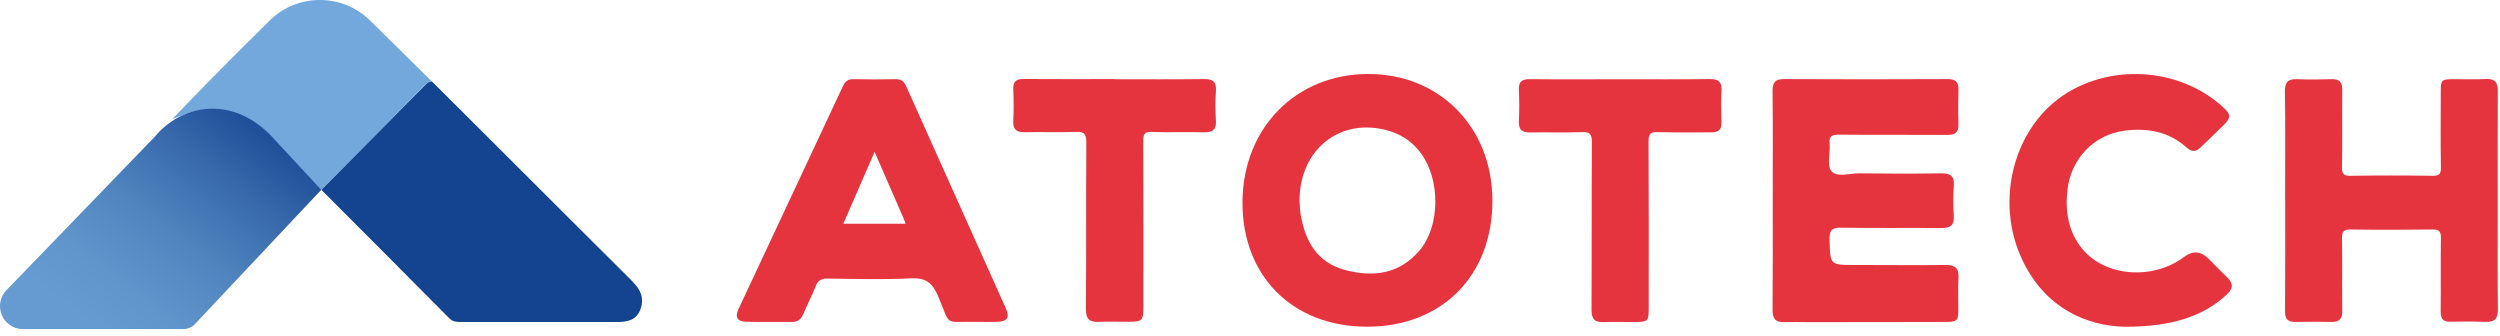 <svg width="305" height="41" viewBox="0 0 305 41" fill="none" xmlns="http://www.w3.org/2000/svg">
<path d="M216.273 24.408C216.273 19.978 216.303 15.558 216.253 11.128C216.243 10.058 216.553 9.638 217.683 9.648C224.313 9.688 230.953 9.678 237.583 9.648C238.563 9.648 238.963 9.978 238.933 10.968C238.893 12.358 238.883 13.758 238.933 15.158C238.963 16.168 238.503 16.468 237.553 16.458C233.163 16.428 228.763 16.468 224.363 16.428C223.493 16.428 223.123 16.598 223.213 17.538C223.313 18.678 222.853 20.208 223.433 20.888C224.103 21.678 225.683 21.128 226.863 21.148C230.183 21.188 233.493 21.198 236.813 21.148C237.923 21.128 238.443 21.438 238.363 22.638C238.283 23.868 238.283 25.108 238.363 26.348C238.433 27.468 237.953 27.828 236.893 27.818C232.813 27.788 228.743 27.848 224.663 27.778C223.523 27.758 223.173 28.038 223.203 29.218C223.283 32.328 223.233 32.328 226.313 32.328C229.993 32.328 233.663 32.368 237.343 32.328C238.533 32.318 239.013 32.728 238.933 33.938C238.853 35.168 238.923 36.408 238.913 37.648C238.913 39.148 238.813 39.278 237.263 39.278C231.713 39.298 226.153 39.298 220.603 39.298C219.643 39.298 218.683 39.268 217.723 39.298C216.653 39.338 216.243 38.918 216.253 37.818C216.293 33.348 216.273 28.888 216.273 24.418V24.408Z" fill="#E6343F"/>
<path d="M278.783 24.328C278.783 19.948 278.823 15.558 278.763 11.178C278.743 10.008 279.143 9.608 280.283 9.658C281.673 9.728 283.083 9.698 284.473 9.658C285.393 9.638 285.763 10.018 285.753 10.938C285.723 14.088 285.773 17.238 285.723 20.388C285.713 21.218 285.923 21.468 286.773 21.448C290.083 21.398 293.403 21.398 296.723 21.448C297.543 21.458 297.813 21.278 297.793 20.408C297.733 17.338 297.773 14.268 297.773 11.198C297.773 9.738 297.843 9.668 299.353 9.658C300.673 9.658 301.993 9.708 303.303 9.638C304.443 9.588 304.743 10.108 304.733 11.148C304.703 15.888 304.723 20.638 304.723 25.378C304.723 29.488 304.693 33.588 304.743 37.698C304.753 38.818 304.413 39.318 303.253 39.268C301.813 39.208 300.373 39.218 298.943 39.248C298.063 39.268 297.753 38.888 297.763 38.018C297.793 35.028 297.743 32.038 297.793 29.048C297.803 28.198 297.543 27.988 296.723 27.998C293.413 28.038 290.093 28.048 286.773 27.998C285.903 27.988 285.713 28.278 285.723 29.088C285.763 32.038 285.713 34.988 285.753 37.938C285.773 38.938 285.363 39.298 284.413 39.278C282.973 39.248 281.533 39.238 280.103 39.278C279.123 39.308 278.763 38.938 278.773 37.948C278.813 33.408 278.793 28.858 278.793 24.318L278.783 24.328Z" fill="#E6343F"/>
<path d="M259.223 39.867C254.533 39.747 249.573 37.607 246.783 31.837C243.213 24.477 245.723 15.217 252.303 11.257C258.183 7.727 266.083 8.457 271.133 12.997C272.203 13.957 272.223 14.337 271.223 15.327C270.313 16.227 269.383 17.087 268.473 17.987C267.913 18.537 267.393 18.557 266.803 18.027C264.593 16.037 261.953 15.567 259.103 15.957C255.443 16.457 252.643 19.387 252.223 23.197C251.943 25.767 252.313 28.217 253.993 30.307C256.763 33.757 262.633 34.227 266.473 31.337C267.52 30.551 268.52 30.634 269.473 31.587C270.233 32.347 270.973 33.127 271.753 33.877C272.533 34.637 272.413 35.247 271.633 35.967C268.883 38.507 265.133 39.867 259.223 39.867Z" fill="#E6343F"/>
<path d="M136.023 9.667C139.613 9.667 143.213 9.697 146.803 9.647C147.923 9.627 148.433 9.927 148.343 11.127C148.253 12.317 148.263 13.517 148.343 14.707C148.413 15.837 147.923 16.167 146.863 16.137C144.743 16.087 142.633 16.167 140.513 16.097C139.643 16.067 139.473 16.357 139.473 17.167C139.503 23.937 139.493 30.717 139.493 37.487C139.493 39.107 139.343 39.247 137.723 39.257C136.483 39.257 135.243 39.217 134.013 39.267C132.893 39.317 132.473 38.897 132.483 37.737C132.533 30.967 132.483 24.187 132.533 17.417C132.533 16.387 132.313 16.037 131.233 16.087C129.163 16.177 127.083 16.077 125.003 16.127C123.943 16.157 123.573 15.737 123.623 14.707C123.683 13.437 123.673 12.157 123.623 10.887C123.583 9.947 123.963 9.627 124.893 9.637C128.603 9.667 132.323 9.647 136.033 9.647L136.023 9.667Z" fill="#E6343F"/>
<path d="M197.663 9.667C201.303 9.667 204.933 9.697 208.573 9.647C209.673 9.627 210.083 9.997 210.023 11.098C209.953 12.367 209.983 13.648 210.023 14.928C210.043 15.797 209.673 16.148 208.813 16.148C206.613 16.128 204.413 16.188 202.223 16.117C201.283 16.087 201.123 16.398 201.123 17.258C201.163 24.078 201.143 30.898 201.143 37.708C201.143 39.138 201.013 39.267 199.573 39.288C198.253 39.288 196.933 39.258 195.613 39.297C194.533 39.328 194.163 38.898 194.163 37.797C194.203 30.977 194.163 24.157 194.213 17.348C194.213 16.337 193.943 16.078 192.963 16.117C190.893 16.198 188.813 16.117 186.733 16.157C185.723 16.177 185.253 15.857 185.303 14.787C185.363 13.518 185.363 12.238 185.303 10.957C185.253 9.937 185.693 9.647 186.653 9.657C190.333 9.697 194.003 9.677 197.683 9.667H197.663Z" fill="#E6343F"/>
<path d="M77.263 34.438C69.064 26.277 60.873 18.098 52.684 9.927C52.434 9.927 52.224 10.018 52.044 10.197C47.764 14.518 43.483 18.828 39.194 23.148C44.404 28.367 49.623 33.587 54.813 38.828C55.233 39.258 55.703 39.288 56.224 39.288C62.574 39.288 68.924 39.288 75.273 39.288C76.504 39.288 77.603 39.097 78.114 37.788C78.624 36.468 78.213 35.398 77.243 34.438H77.263Z" fill="#144390"/>
<path d="M52.683 9.928C50.163 7.448 47.643 4.958 45.123 2.478C41.773 -0.812 36.323 -0.832 32.953 2.458C30.733 4.628 28.543 6.828 26.353 9.038C24.563 10.848 22.803 12.678 21.033 14.508C22.083 14.178 23.043 13.648 24.163 13.488C27.433 13.018 30.153 13.887 32.273 16.477C32.693 16.997 33.233 17.418 33.713 17.887C35.253 19.058 36.503 20.527 37.803 21.948C38.363 22.207 38.723 22.668 39.063 23.148H39.133H39.203C43.483 18.828 47.773 14.518 52.053 10.197C52.233 10.018 52.433 9.918 52.693 9.928H52.683Z" fill="#72A8DB"/>
<path d="M39.203 23.147L23.793 39.527C23.423 39.927 22.893 40.148 22.353 40.148H2.813C0.333 40.148 -0.927 37.178 0.793 35.398L18.843 16.727C22.163 12.687 28.163 11.687 32.893 16.377L39.193 23.157L39.203 23.147Z" fill="url(#paint0_linear_1530_9604)"/>
<path d="M166.883 9.027C158.093 9.057 151.653 15.607 151.583 24.597C151.513 33.667 157.683 39.857 166.793 39.857C175.943 39.857 182.133 33.587 182.073 24.377C182.013 15.487 175.603 8.997 166.883 9.027ZM173.153 30.597C170.693 33.447 167.523 33.857 164.093 32.937C160.683 32.027 159.243 29.437 158.683 26.207C158.583 25.617 158.583 25.017 158.543 24.427C158.573 18.157 163.603 14.227 169.453 15.967C171.073 16.447 172.393 17.367 173.383 18.737C175.763 22.017 175.693 27.647 173.153 30.597Z" fill="#E6343F"/>
<path d="M122.713 37.617C118.663 28.578 114.603 19.547 110.553 10.518C110.293 9.938 109.963 9.648 109.293 9.658C107.573 9.698 105.853 9.698 104.143 9.658C103.483 9.638 103.123 9.908 102.853 10.477C98.603 19.558 94.344 28.628 90.103 37.697C89.633 38.708 89.954 39.227 91.073 39.258C92.913 39.297 94.743 39.258 96.584 39.278C97.323 39.278 97.743 38.958 98.023 38.278C98.493 37.138 99.073 36.047 99.523 34.898C99.803 34.188 100.223 33.977 100.963 33.987C104.353 34.028 107.763 34.127 111.143 33.958C112.953 33.867 113.743 34.498 114.443 36.117C116.083 39.947 114.983 39.188 119.223 39.267C120.023 39.267 120.823 39.288 121.623 39.267C122.903 39.227 123.223 38.767 122.713 37.617ZM102.883 27.297C104.123 24.438 105.353 21.628 106.703 18.527C107.983 21.448 109.143 24.108 110.293 26.767C110.353 26.907 110.393 27.058 110.473 27.297H102.883Z" fill="#E6343F"/>
<defs>
<linearGradient id="paint0_linear_1530_9604" x1="11.583" y1="40.078" x2="30.843" y2="15.307" gradientUnits="userSpaceOnUse">
<stop stop-color="#659BD0"/>
<stop offset="0.2" stop-color="#5F95CB"/>
<stop offset="0.47" stop-color="#5085BF"/>
<stop offset="0.76" stop-color="#386AAC"/>
<stop offset="1" stop-color="#205099"/>
</linearGradient>
</defs>
</svg>
